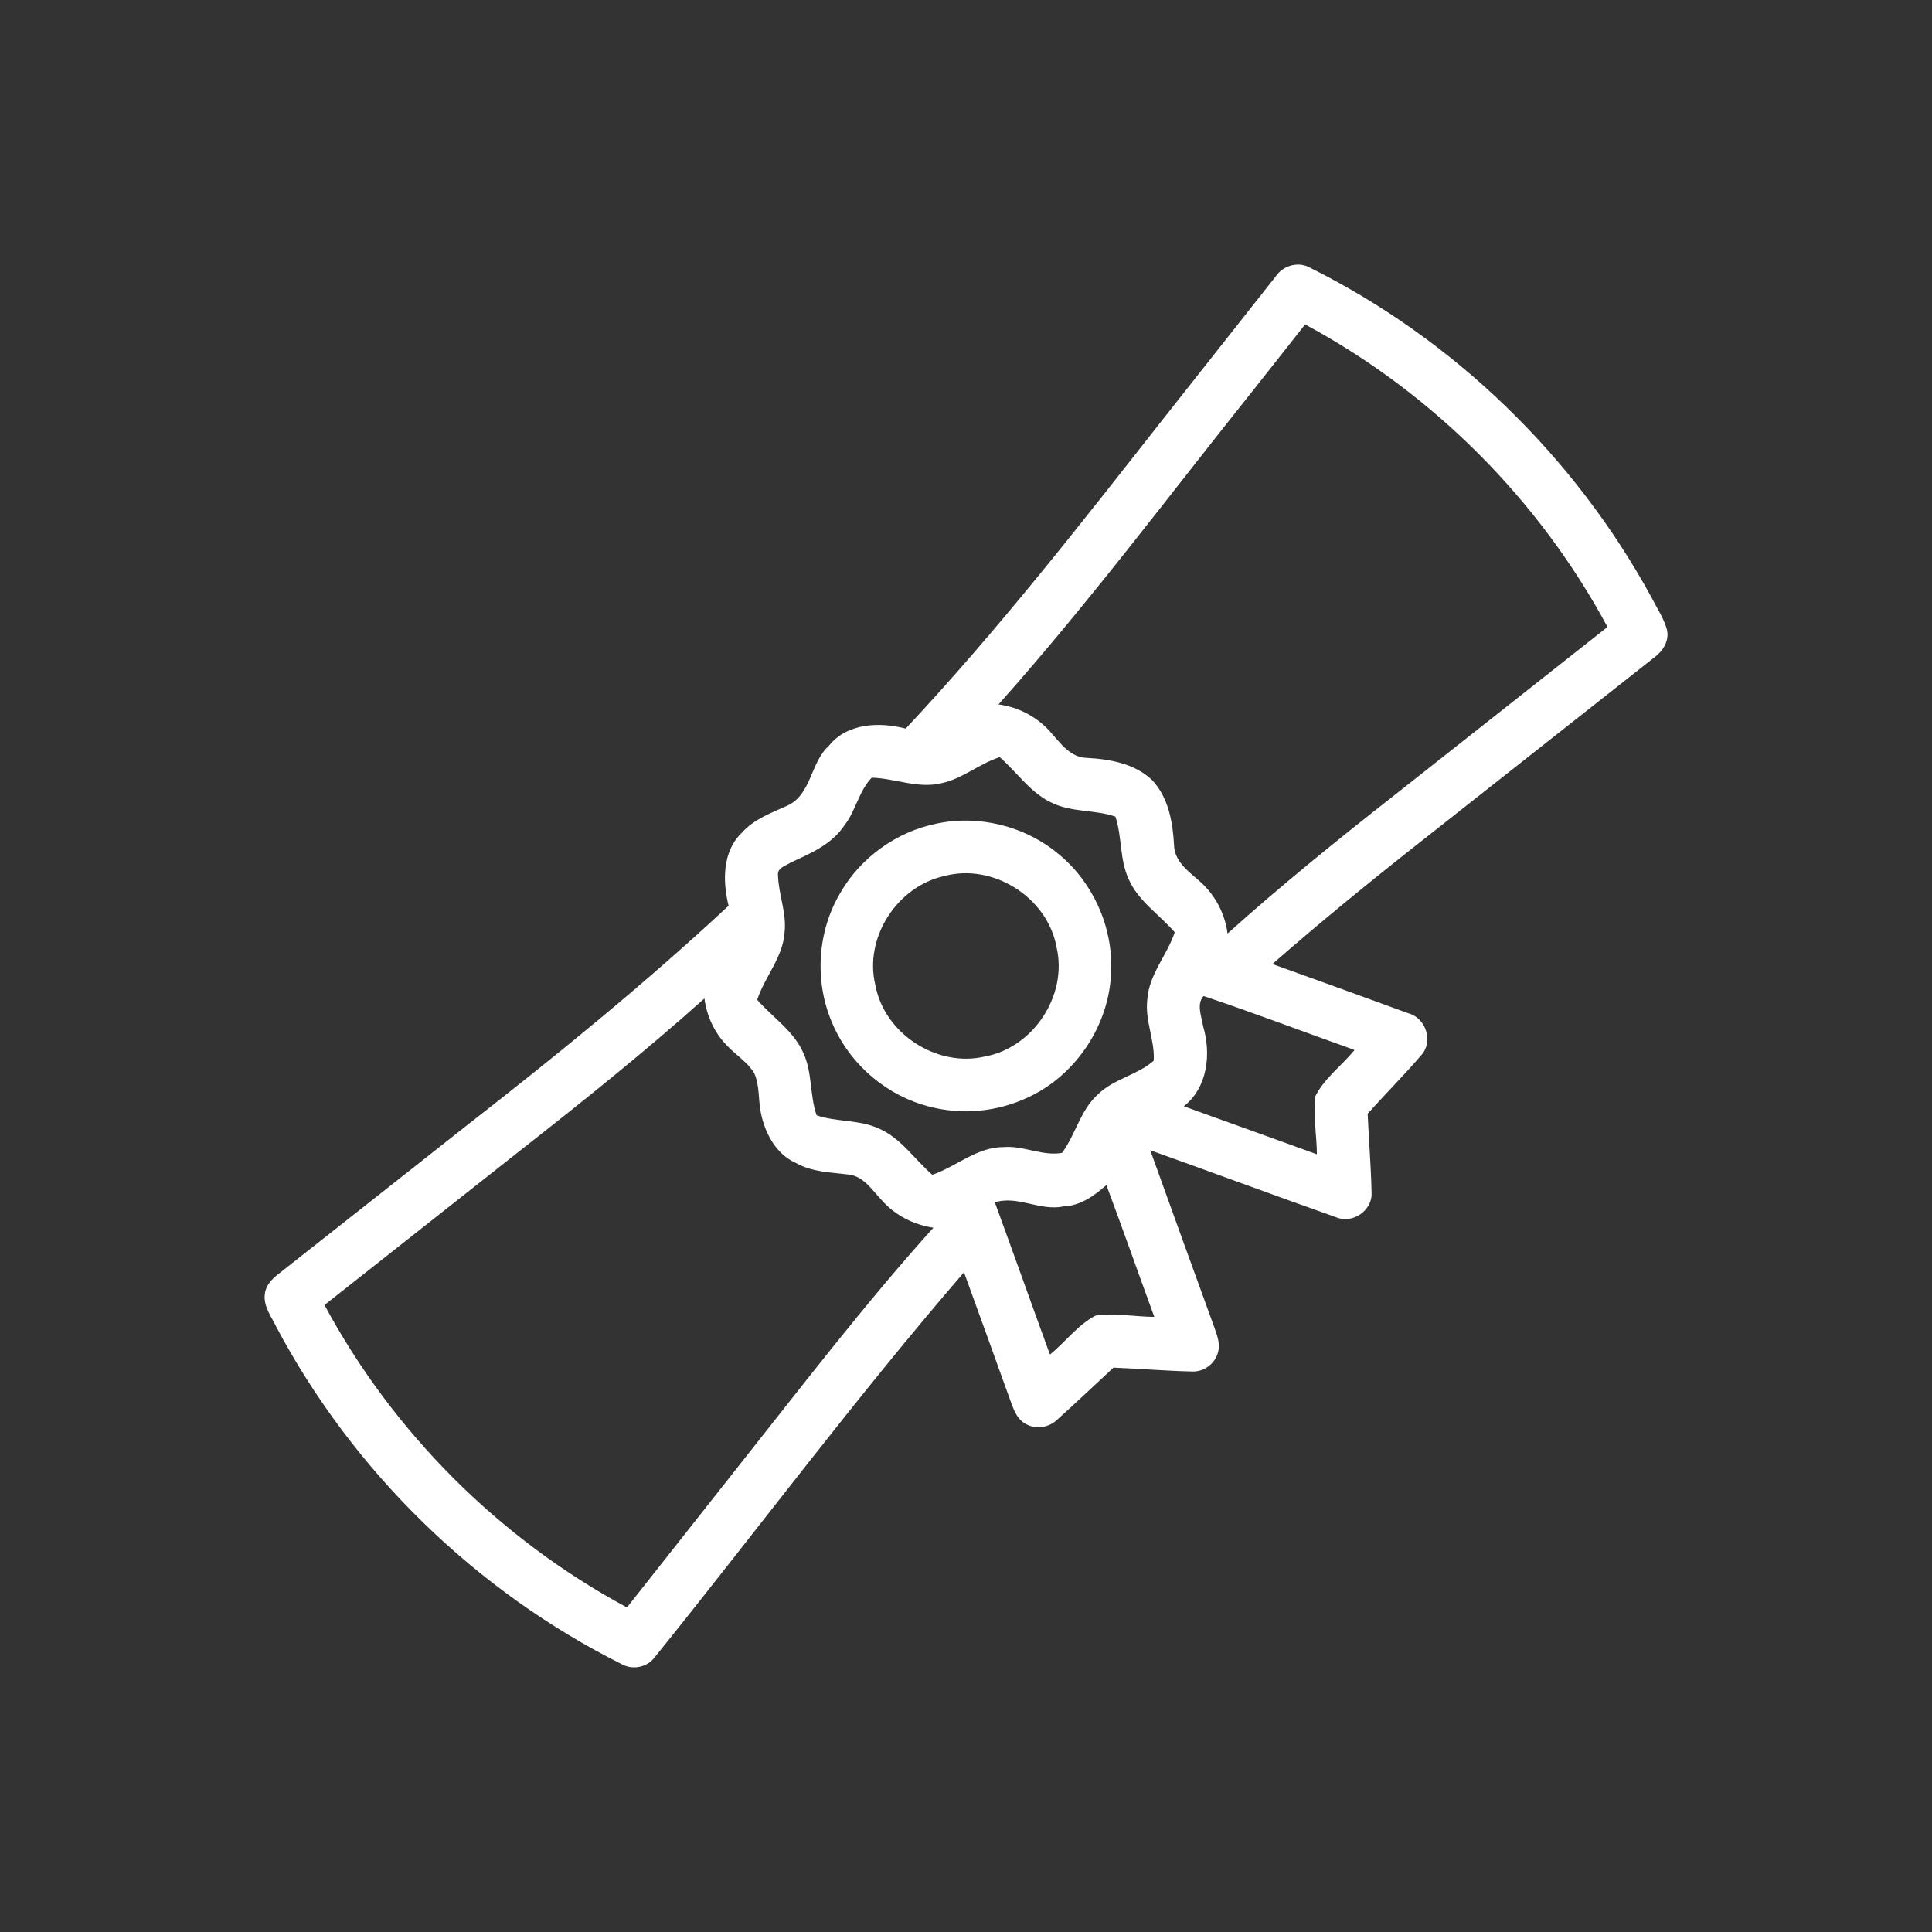<svg width="51" height="51" viewBox="0 0 51 51" fill="none" xmlns="http://www.w3.org/2000/svg">
<rect x="0" y="0" width="51" height="51" fill="#333333" stroke="none"/>
<path d="M33.687 7.282C33.88 7.007 34.269 6.898 34.57 7.061C38.374 8.952 41.564 12.042 43.596 15.771C43.738 16.052 43.921 16.319 44.004 16.625C44.07 16.92 43.892 17.195 43.662 17.36C41.672 18.928 39.684 20.497 37.696 22.066C36.301 23.16 34.924 24.28 33.588 25.448C34.791 25.88 35.993 26.314 37.192 26.753C37.644 26.88 37.839 27.495 37.522 27.849C37.066 28.38 36.571 28.877 36.103 29.398C36.132 30.09 36.191 30.781 36.206 31.475C36.239 31.948 35.708 32.316 35.274 32.134C33.633 31.553 32.002 30.949 30.363 30.363C30.927 31.927 31.491 33.491 32.06 35.053C32.127 35.251 32.213 35.462 32.158 35.675C32.091 35.984 31.789 36.219 31.472 36.204C30.778 36.189 30.086 36.129 29.393 36.102C28.896 36.561 28.407 37.028 27.904 37.479C27.682 37.692 27.325 37.742 27.062 37.579C26.862 37.47 26.774 37.25 26.699 37.049C26.285 35.894 25.866 34.74 25.447 33.586C22.603 36.879 20.003 40.373 17.273 43.76C17.077 44.012 16.706 44.088 16.426 43.937C12.559 42.006 9.321 38.847 7.295 35.029C7.164 34.753 6.945 34.479 6.992 34.155C7.013 33.935 7.175 33.768 7.34 33.638C8.995 32.338 10.643 31.031 12.297 29.728C14.677 27.873 17.024 25.968 19.233 23.909C19.072 23.262 19.067 22.468 19.588 21.978C19.903 21.624 20.354 21.462 20.773 21.272C21.425 20.985 21.385 20.131 21.88 19.688C22.36 19.085 23.218 19.053 23.908 19.233C26.35 16.629 28.542 13.811 30.745 11.008C31.728 9.768 32.705 8.523 33.687 7.282ZM33.095 10.284C30.868 13.069 28.733 15.931 26.358 18.595C26.898 18.665 27.404 18.939 27.756 19.354C28.007 19.637 28.266 19.995 28.683 20.006C29.295 20.039 29.948 20.153 30.41 20.589C30.846 21.05 30.959 21.702 30.992 22.312C31.003 22.733 31.362 22.994 31.649 23.246C32.062 23.599 32.336 24.105 32.404 24.644C33.805 23.384 35.272 22.197 36.755 21.034C38.646 19.537 40.543 18.047 42.434 16.55C40.625 13.185 37.815 10.375 34.452 8.564C34 9.138 33.546 9.71 33.095 10.284ZM24.839 20.677C24.223 20.823 23.622 20.544 23.011 20.529C22.669 20.883 22.591 21.406 22.288 21.79C21.962 22.285 21.399 22.529 20.879 22.765C20.749 22.853 20.514 22.903 20.537 23.104C20.551 23.61 20.768 24.098 20.711 24.61C20.669 25.274 20.188 25.78 19.988 26.392C20.395 26.858 20.952 27.212 21.207 27.797C21.447 28.316 21.372 28.908 21.556 29.442C22.09 29.623 22.679 29.551 23.197 29.789C23.787 30.043 24.139 30.606 24.611 31.011C25.25 30.792 25.79 30.276 26.498 30.28C27.019 30.237 27.522 30.526 28.036 30.433C28.396 29.946 28.519 29.301 28.984 28.887C29.402 28.476 30.023 28.381 30.456 28C30.486 27.456 30.221 26.939 30.285 26.393C30.324 25.727 30.808 25.221 31.01 24.61C30.607 24.14 30.047 23.791 29.793 23.205C29.552 22.685 29.623 22.093 29.444 21.556C28.909 21.372 28.317 21.447 27.797 21.206C27.212 20.951 26.858 20.393 26.39 19.987C25.847 20.16 25.404 20.562 24.839 20.677ZM31.758 27.086C31.975 27.813 31.883 28.708 31.249 29.203C32.421 29.623 33.591 30.047 34.763 30.47C34.759 29.957 34.657 29.442 34.724 28.933C34.966 28.455 35.422 28.128 35.757 27.717C34.428 27.244 33.108 26.739 31.771 26.293C31.576 26.505 31.72 26.835 31.758 27.086ZM13.68 30.412C11.976 31.758 10.273 33.104 8.566 34.449C10.374 37.815 13.187 40.623 16.55 42.433C17.531 41.193 18.51 39.95 19.489 38.709C21.176 36.584 22.823 34.424 24.64 32.408C24.124 32.332 23.633 32.085 23.286 31.693C23.026 31.424 22.801 31.044 22.392 31.004C21.925 30.946 21.432 30.94 21.012 30.7C20.483 30.468 20.193 29.913 20.084 29.372C20.012 29.024 20.058 28.65 19.906 28.322C19.727 28.035 19.431 27.852 19.201 27.611C18.865 27.275 18.656 26.825 18.595 26.356C17.013 27.774 15.352 29.1 13.68 30.412ZM28.067 31.847C27.453 31.976 26.866 31.55 26.261 31.738C26.75 33.075 27.227 34.418 27.716 35.757C28.127 35.425 28.45 34.97 28.925 34.727C29.436 34.654 29.956 34.759 30.471 34.763C30.047 33.603 29.637 32.44 29.206 31.283C28.881 31.567 28.518 31.832 28.067 31.847Z" fill="white"/>
<path d="M24.72 21.742C25.844 21.502 27.065 21.808 27.944 22.546C28.84 23.279 29.367 24.435 29.332 25.593C29.313 27.054 28.373 28.451 27.025 29.018C26.182 29.387 25.207 29.436 24.332 29.154C23.266 28.82 22.366 27.992 21.947 26.955C21.497 25.872 21.581 24.582 22.181 23.572C22.717 22.637 23.665 21.956 24.72 21.742ZM24.924 23.126C23.676 23.401 22.802 24.759 23.108 26.008C23.346 27.286 24.732 28.188 25.998 27.889C27.28 27.655 28.189 26.273 27.89 25.002C27.652 23.69 26.213 22.776 24.924 23.126Z" fill="white"/>
</svg>
